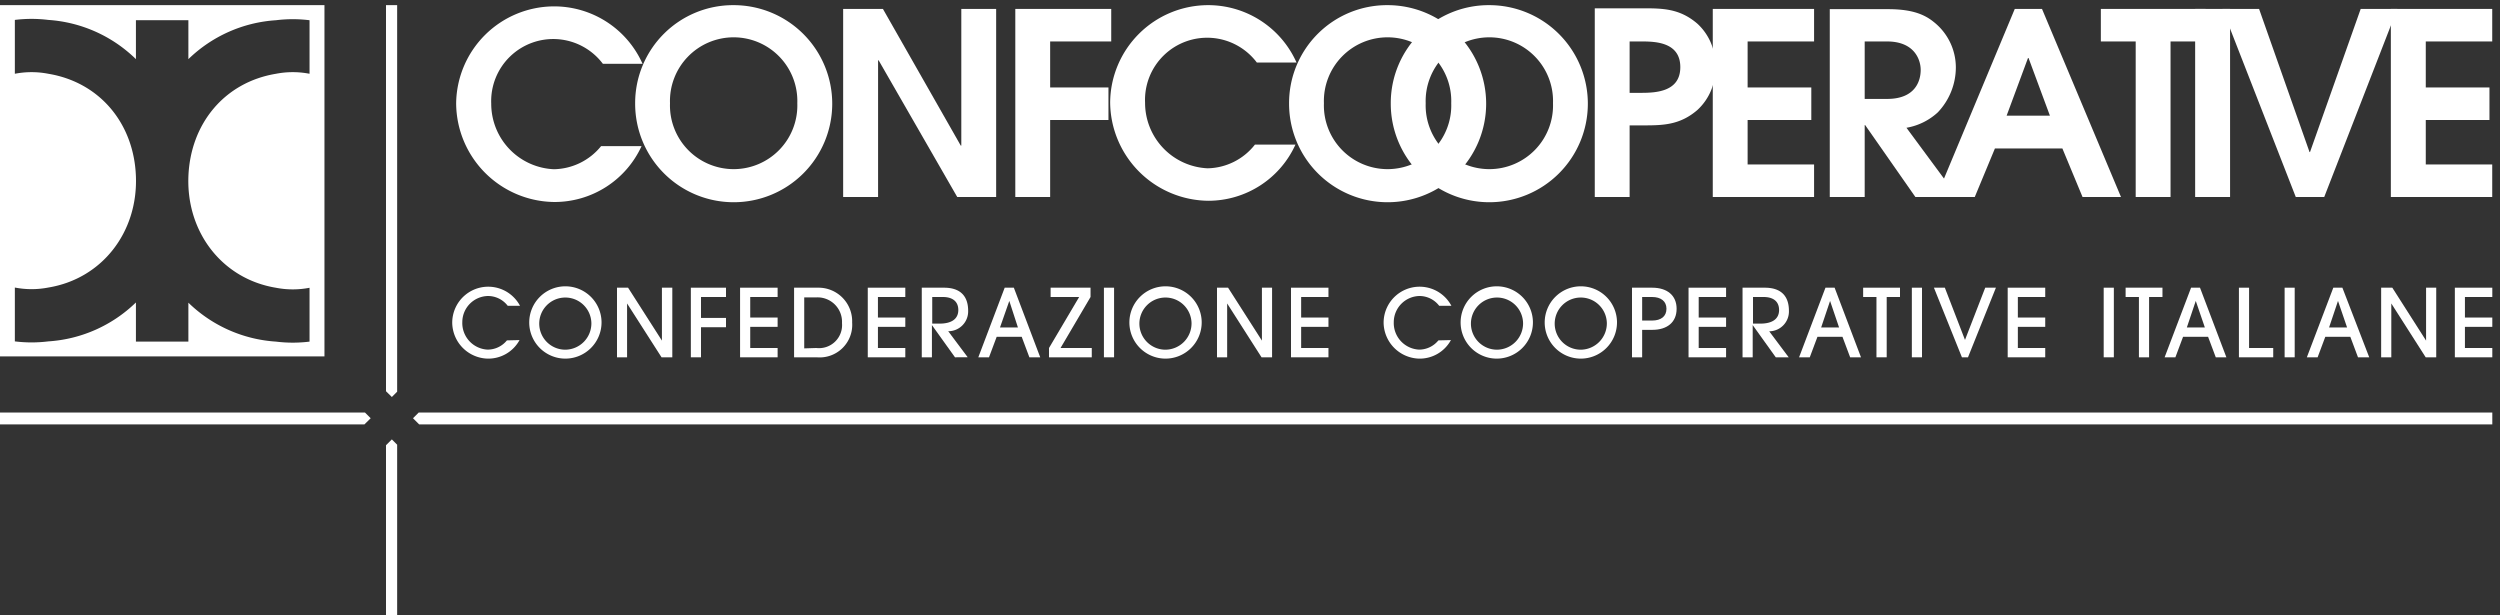 <?xml version="1.0" encoding="UTF-8"?> <svg xmlns="http://www.w3.org/2000/svg" id="Livello_1" data-name="Livello 1" viewBox="0 0 325 80"><rect x="0" y="0" width="325" height="80" fill="#333333" stroke="none"/><defs><style>.cls-1,.cls-2{fill:#fff;}.cls-2{fill-rule:evenodd;}</style></defs><title>Logo_CCI_Nazionale_web</title><polygon class="cls-1" points="50.94 51.61 51.63 50.92 51.63 0.67 50.18 0.67 50.18 50.86 50.94 51.61"></polygon><polygon class="cls-1" points="48.19 54.37 47.45 53.63 0 53.63 0 55.17 47.38 55.17 48.19 54.37"></polygon><polygon class="cls-1" points="54.43 53.63 53.69 54.37 54.49 55.17 324 55.17 324 53.63 54.43 53.63"></polygon><polygon class="cls-1" points="50.94 57.12 50.18 57.88 50.18 80 51.63 80 51.63 57.81 50.94 57.12"></polygon><path class="cls-2" d="M0,.67V46.33H42.18V.67H0M40.24,9.59a11.42,11.42,0,0,0-4.36,0C29.17,10.7,24.73,16.1,24.49,23c-.24,7.21,4.4,13.26,11.39,14.41a11.42,11.42,0,0,0,4.36,0v7a17.67,17.67,0,0,1-4.36,0,18,18,0,0,1-11.39-5.06v5.06H17.67V39.32A18,18,0,0,1,6.28,44.38a17.59,17.59,0,0,1-4.35,0v-7a11.37,11.37,0,0,0,4.35,0c7-1.15,11.64-7.2,11.39-14.41C17.44,16.1,13,10.7,6.28,9.59a11.37,11.37,0,0,0-4.35,0v-7a17.59,17.59,0,0,1,4.35,0A18,18,0,0,1,17.67,7.69V2.63h6.82V7.69A18,18,0,0,1,35.88,2.63a17.67,17.67,0,0,1,4.36,0Z"></path><path class="cls-1" d="M67.54,44.21a4.62,4.62,0,0,1-4.18,2.41A4.73,4.73,0,0,1,58.79,42a4.68,4.68,0,0,1,8.81-2.25H66a3.23,3.23,0,0,0-2.54-1.27,3.4,3.4,0,0,0-3.36,3.4,3.46,3.46,0,0,0,3.28,3.57,3.23,3.23,0,0,0,2.52-1.2Z"></path><path class="cls-1" d="M73.42,46.62a4.7,4.7,0,1,1,4.78-4.76A4.71,4.71,0,0,1,73.42,46.62ZM76.88,42a3.39,3.39,0,1,0-3.39,3.46A3.42,3.42,0,0,0,76.88,42Z"></path><path class="cls-1" d="M86,46.45l-4.48-7h0v7H80.21V37.4h1.44l4.4,6.88h0V37.4H87.4v9.05Z"></path><path class="cls-1" d="M89.81,46.45V37.4h4.57v1.21H91.13v2.72h3.25v1.21H91.13v3.91Z"></path><path class="cls-1" d="M96.21,46.45V37.4h4.88v1.21H97.53v2.67h3.56v1.21H97.53v2.75h3.56v1.21Z"></path><path class="cls-1" d="M103.23,46.45V37.4h3.14a4.37,4.37,0,0,1,4.41,4.53,4.24,4.24,0,0,1-4.61,4.52Zm2.89-1.21A3,3,0,0,0,109.46,42a3.18,3.18,0,0,0-3.28-3.34h-1.63v6.63Z"></path><path class="cls-1" d="M112.81,46.45V37.4h4.88v1.21h-3.56v2.67h3.56v1.21h-3.56v2.75h3.56v1.21Z"></path><path class="cls-1" d="M124.15,46.45l-3-4.19h0v4.19h-1.32V37.4h2.89c2.18,0,3.14,1.15,3.14,3a2.58,2.58,0,0,1-2.59,2.66l2.53,3.38Zm-2-4.38c1.54,0,2.43-.6,2.43-1.77s-.83-1.69-2-1.69h-1.39v3.46Z"></path><path class="cls-1" d="M133.82,46.45l-1-2.67h-3.25l-1,2.67h-1.39l3.43-9.05h1.19l3.43,9.05Zm-2.61-7.33h0L130,42.57h2.33Z"></path><path class="cls-1" d="M136.37,46.45V45.24l3.92-6.63h-3.71V37.4h5.19v1.21l-3.9,6.63h4.06v1.21Z"></path><path class="cls-1" d="M143.51,46.45V37.4h1.32v9.05Z"></path><path class="cls-1" d="M151.44,46.62a4.7,4.7,0,1,1,4.78-4.76A4.71,4.71,0,0,1,151.44,46.62ZM154.9,42a3.39,3.39,0,1,0-3.39,3.46A3.42,3.42,0,0,0,154.9,42Z"></path><path class="cls-1" d="M164,46.45l-4.47-7h0v7h-1.32V37.4h1.44l4.4,6.88h0V37.4h1.32v9.05Z"></path><path class="cls-1" d="M167.83,46.45V37.4h4.87v1.21h-3.55v2.67h3.55v1.21h-3.55v2.75h3.55v1.21Z"></path><path class="cls-1" d="M188.62,44.21a4.62,4.62,0,0,1-4.18,2.41A4.74,4.74,0,0,1,179.87,42a4.68,4.68,0,0,1,8.81-2.25h-1.59a3.23,3.23,0,0,0-2.54-1.27,3.41,3.41,0,0,0-3.36,3.4,3.46,3.46,0,0,0,3.29,3.57,3.23,3.23,0,0,0,2.51-1.2Z"></path><path class="cls-1" d="M194.5,46.62a4.7,4.7,0,1,1,4.78-4.76A4.71,4.71,0,0,1,194.5,46.62ZM198,42a3.39,3.39,0,1,0-3.38,3.46A3.42,3.42,0,0,0,198,42Z"></path><path class="cls-1" d="M205.43,46.62a4.7,4.7,0,1,1,4.78-4.76A4.71,4.71,0,0,1,205.43,46.62ZM208.89,42a3.39,3.39,0,1,0-3.39,3.46A3.42,3.42,0,0,0,208.89,42Z"></path><path class="cls-1" d="M212.16,46.45V37.4h2.62c1.95,0,3.18,1,3.18,2.74s-1.21,2.74-3.16,2.74h-1.32v3.57Zm2.62-4.78c1.16,0,1.86-.55,1.86-1.53s-.72-1.53-1.87-1.53h-1.29v3.06Z"></path><path class="cls-1" d="M219.51,46.45V37.4h4.88v1.21h-3.56v2.67h3.56v1.21h-3.56v2.75h3.56v1.21Z"></path><path class="cls-1" d="M230.85,46.45l-3-4.19h0v4.19h-1.32V37.4h2.89c2.18,0,3.14,1.15,3.14,3A2.58,2.58,0,0,1,230,43.07l2.53,3.38Zm-2-4.38c1.54,0,2.43-.6,2.43-1.77s-.83-1.69-2-1.69h-1.39v3.46Z"></path><path class="cls-1" d="M240.52,46.45l-1-2.67h-3.25l-1,2.67h-1.39l3.43-9.05h1.19l3.43,9.05Zm-2.61-7.33h0l-1.16,3.45h2.33Z"></path><path class="cls-1" d="M243.94,46.45V38.61h-1.73V37.4H247v1.21h-1.73v7.84Z"></path><path class="cls-1" d="M248.54,46.45V37.4h1.32v9.05Z"></path><path class="cls-1" d="M255.05,46.45l-3.64-9.05h1.42l2.62,6.79,2.63-6.79h1.39l-3.63,9.05Z"></path><path class="cls-1" d="M261,46.45V37.4h4.88v1.21h-3.56v2.67h3.56v1.21h-3.56v2.75h3.56v1.21Z"></path><path class="cls-1" d="M273.48,46.45V37.4h1.32v9.05Z"></path><path class="cls-1" d="M278.06,46.45V38.61h-1.73V37.4h4.79v1.21h-1.74v7.84Z"></path><path class="cls-1" d="M288.05,46.45l-1-2.67H283.8l-1,2.67h-1.4l3.44-9.05H286l3.43,9.05Zm-2.6-7.33h0l-1.16,3.45h2.34Z"></path><path class="cls-1" d="M291.06,46.45V37.4h1.32v7.84h3.14v1.21Z"></path><path class="cls-1" d="M297,46.45V37.4h1.31v9.05Z"></path><path class="cls-1" d="M306.54,46.45l-1-2.67h-3.25l-1,2.67h-1.4l3.44-9.05h1.18L308,46.45Zm-2.6-7.33h0l-1.16,3.45h2.34Z"></path><path class="cls-1" d="M315.34,46.45l-4.47-7h0v7h-1.32V37.4H311l4.39,6.88h0V37.4h1.32v9.05Z"></path><path class="cls-1" d="M319.13,46.45V37.4H324v1.21h-3.56v2.67H324v1.21h-3.56v2.75H324v1.21Z"></path><path class="cls-1" d="M78.14,19A8.06,8.06,0,0,1,72,22a8.52,8.52,0,0,1-8.14-8.52A8.07,8.07,0,0,1,78.37,8.29h5.16A12.57,12.57,0,0,0,72,.83,12.75,12.75,0,0,0,59.3,13.44,12.9,12.9,0,0,0,72.08,26.26,12.44,12.44,0,0,0,83.4,19Z"></path><polygon class="cls-1" points="109.61 25.61 114.15 25.61 114.15 7.84 114.22 7.84 124.44 25.61 129.5 25.61 129.5 1.16 124.97 1.16 124.97 18.93 124.9 18.93 114.78 1.16 109.61 1.16 109.61 25.61"></polygon><polygon class="cls-1" points="131.99 25.61 136.52 25.61 136.52 15.6 144.1 15.6 144.1 11.37 136.52 11.37 136.52 5.39 144.46 5.39 144.46 1.16 131.99 1.16 131.99 25.61"></polygon><path class="cls-1" d="M163.14,18.8A8,8,0,0,1,157,21.88a8.52,8.52,0,0,1-8.14-8.52,8.08,8.08,0,0,1,14.53-5.23h5.16A12.57,12.57,0,0,0,157,.67a12.75,12.75,0,0,0-12.68,12.62A12.89,12.89,0,0,0,157.09,26.1a12.44,12.44,0,0,0,11.32-7.3Z"></path><polygon class="cls-1" points="222.66 25.61 235.83 25.61 235.83 21.38 227.19 21.38 227.19 15.6 235.47 15.6 235.47 11.37 227.19 11.37 227.19 5.39 235.83 5.39 235.83 1.16 222.66 1.16 222.66 25.61"></polygon><polygon class="cls-1" points="277.64 25.61 282.17 25.61 282.17 5.39 286.74 5.39 286.74 1.16 273.11 1.16 273.11 5.39 277.64 5.39 277.64 25.61"></polygon><rect class="cls-1" x="285.37" y="1.16" width="4.54" height="24.45"></rect><polygon class="cls-1" points="298.45 25.61 302.15 25.61 311.65 1.16 306.89 1.16 300.3 19.77 300.24 19.77 293.68 1.16 288.91 1.16 298.45 25.61"></polygon><polygon class="cls-1" points="310.81 25.61 323.99 25.61 323.99 21.38 315.35 21.38 315.35 15.6 323.63 15.6 323.63 11.37 315.35 11.37 315.35 5.39 323.99 5.39 323.99 1.16 310.81 1.16 310.81 25.61"></polygon><path class="cls-1" d="M87.1,13.42a8.28,8.28,0,1,1,16.55,0,8.28,8.28,0,1,1-16.55,0m-4.53,0A12.81,12.81,0,1,0,95.38.67,12.73,12.73,0,0,0,82.57,13.45Z"></path><path class="cls-1" d="M172.11,13.42a8.28,8.28,0,1,1,16.55,0,8.28,8.28,0,1,1-16.55,0m-4.53,0A12.81,12.81,0,1,0,180.39.67,12.73,12.73,0,0,0,167.58,13.45Z"></path><path class="cls-1" d="M185.34,13.42a8.28,8.28,0,1,1,16.55,0,8.28,8.28,0,1,1-16.55,0m-4.54,0A12.81,12.81,0,1,0,193.61.67,12.73,12.73,0,0,0,180.8,13.45Z"></path><path class="cls-1" d="M211.81,5.39h1.63c1.85,0,5,.13,5,3.34s-3.18,3.34-5.13,3.34h-1.46V5.39m-4.53,20.22h4.53V16.3h1.63c2.61,0,4.86,0,7.18-2a7.21,7.21,0,0,0,2.32-5.61,7.21,7.21,0,0,0-2.32-5.61c-2.32-2-4.57-2-7.18-2h-6.16Z"></path><path class="cls-1" d="M242.41,5.39h2.91c3.54,0,4.37,2.35,4.37,3.7s-.63,3.77-4.37,3.77h-2.91V5.39m-4.54,20.22h4.54V16.26h.06L249,25.61h5.49l-6.65-9a8,8,0,0,0,4.07-2,8.49,8.49,0,0,0,2.35-5.85,7.54,7.54,0,0,0-2.88-5.91c-1.39-1.13-3.14-1.66-6-1.66h-7.51Z"></path><path class="cls-1" d="M263.64,7.54h.07l2.78,7.5h-5.63l2.78-7.5M251.72,25.61h5l2.62-6.31h8.77l2.62,6.31h5L265.46,1.16h-3.54Z"></path></svg> 